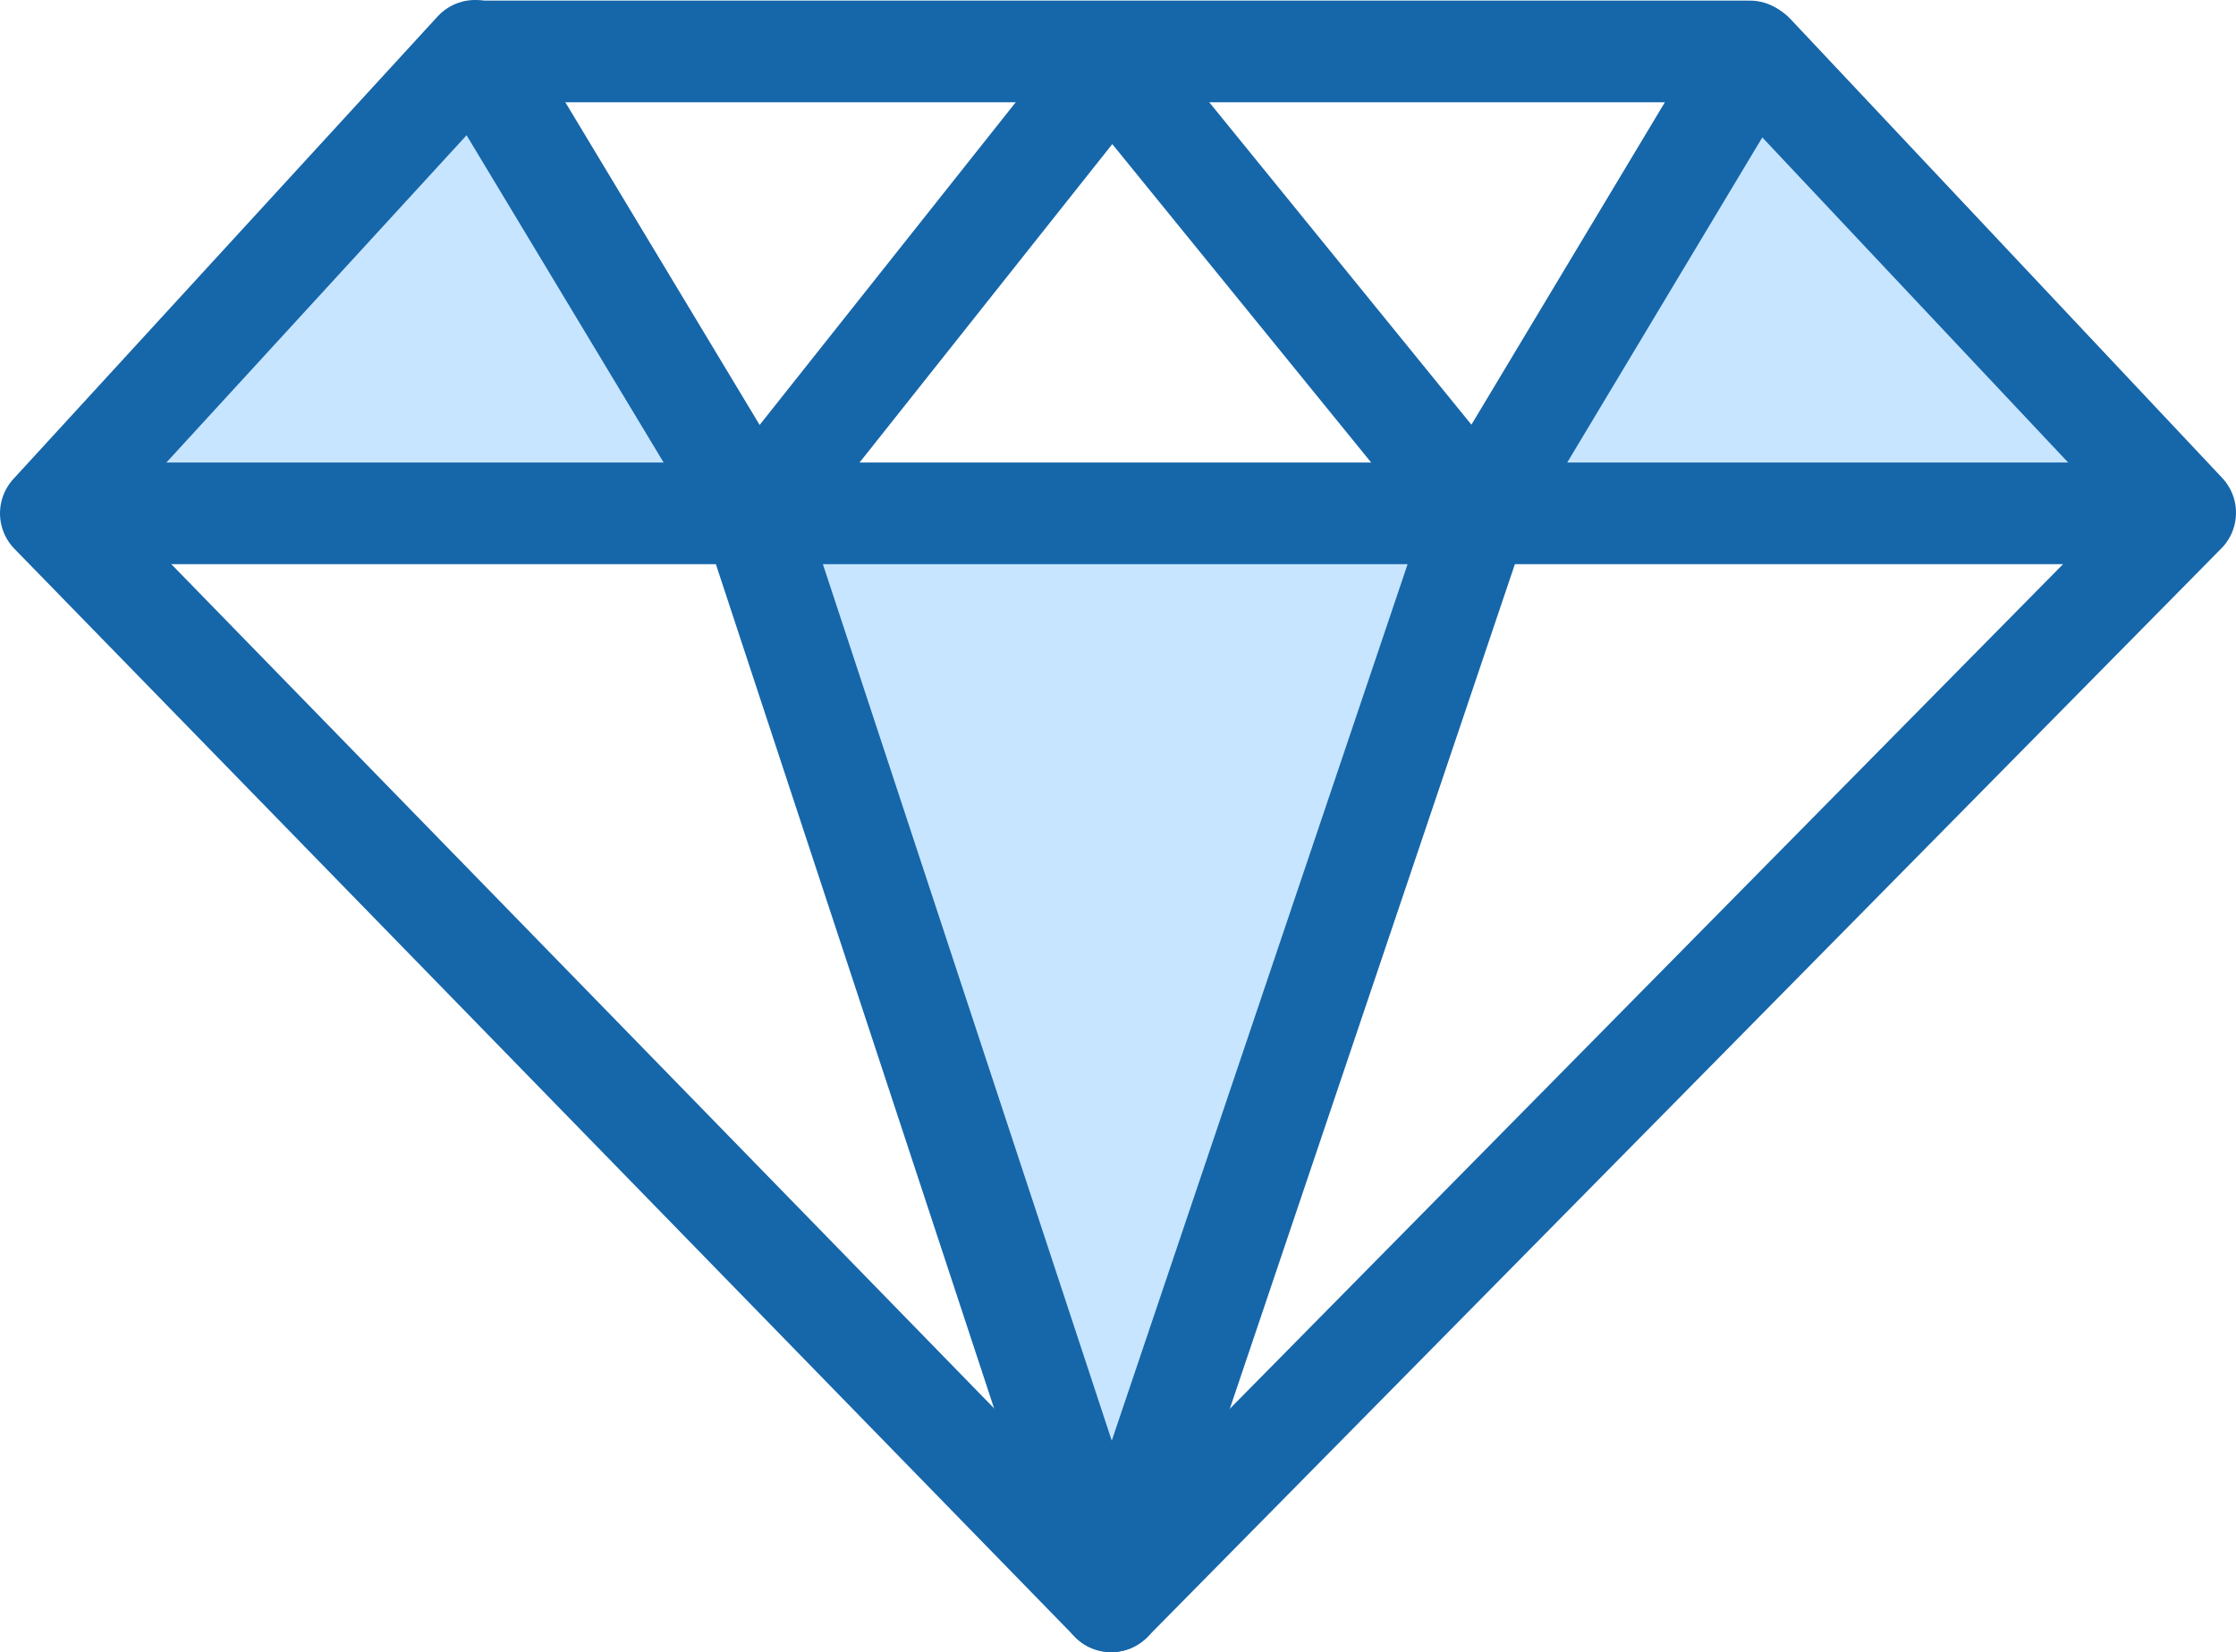 <svg xmlns="http://www.w3.org/2000/svg" width="66" height="48.766" viewBox="0 0 66 48.766">
  <g id="our_values_ico" transform="translate(0.777 0.557)">
    <g id="Group_34" data-name="Group 34" transform="translate(0.723 0.709)">
      <path id="Path_162" data-name="Path 162" d="M239,284.3l12.748-13.6,8.184,14.124Z" transform="translate(-239 -270.7)" fill="#c7e5ff"/>
      <path id="Path_163" data-name="Path 163" d="M289.133,284.912l7.921-13.663,12.8,13.663Z" transform="translate(-246.948 -270.787)" fill="#c7e5ff"/>
      <path id="Path_164" data-name="Path 164" d="M263.877,287.486,274.3,318.375l10.824-30.889Z" transform="translate(-242.944 -273.244)" fill="#c7e5ff"/>
      <g id="Group_33" data-name="Group 33" transform="translate(0 0.234)">
        <path id="Path_160" data-name="Path 160" d="M543.378,111.431l-31.3-32.113L524.6,65.666l8.231,13.669,10.564-13.311,10.8,13.283L562.33,65.75,575.078,79.3Z" transform="translate(-512.078 -65.666)" fill="none" stroke="#1666aa" stroke-linecap="square" stroke-linejoin="round" stroke-miterlimit="10" stroke-width="3"/>
        <line id="Line_61" data-name="Line 61" x2="63" transform="translate(0 13.652)" fill="none" stroke="#1666aa" stroke-miterlimit="10" stroke-width="3"/>
        <line id="Line_62" data-name="Line 62" x2="37.623" transform="translate(12.528 0.018)" fill="none" stroke="#1666aa" stroke-linecap="round" stroke-linejoin="round" stroke-width="3"/>
        <path id="Path_161" data-name="Path 161" d="M536.736,81.864l10.551,32.014L558.1,81.842" transform="translate(-515.988 -68.113)" fill="none" stroke="#1666aa" stroke-linejoin="round" stroke-width="3"/>
      </g>
    </g>
  </g>
</svg>
